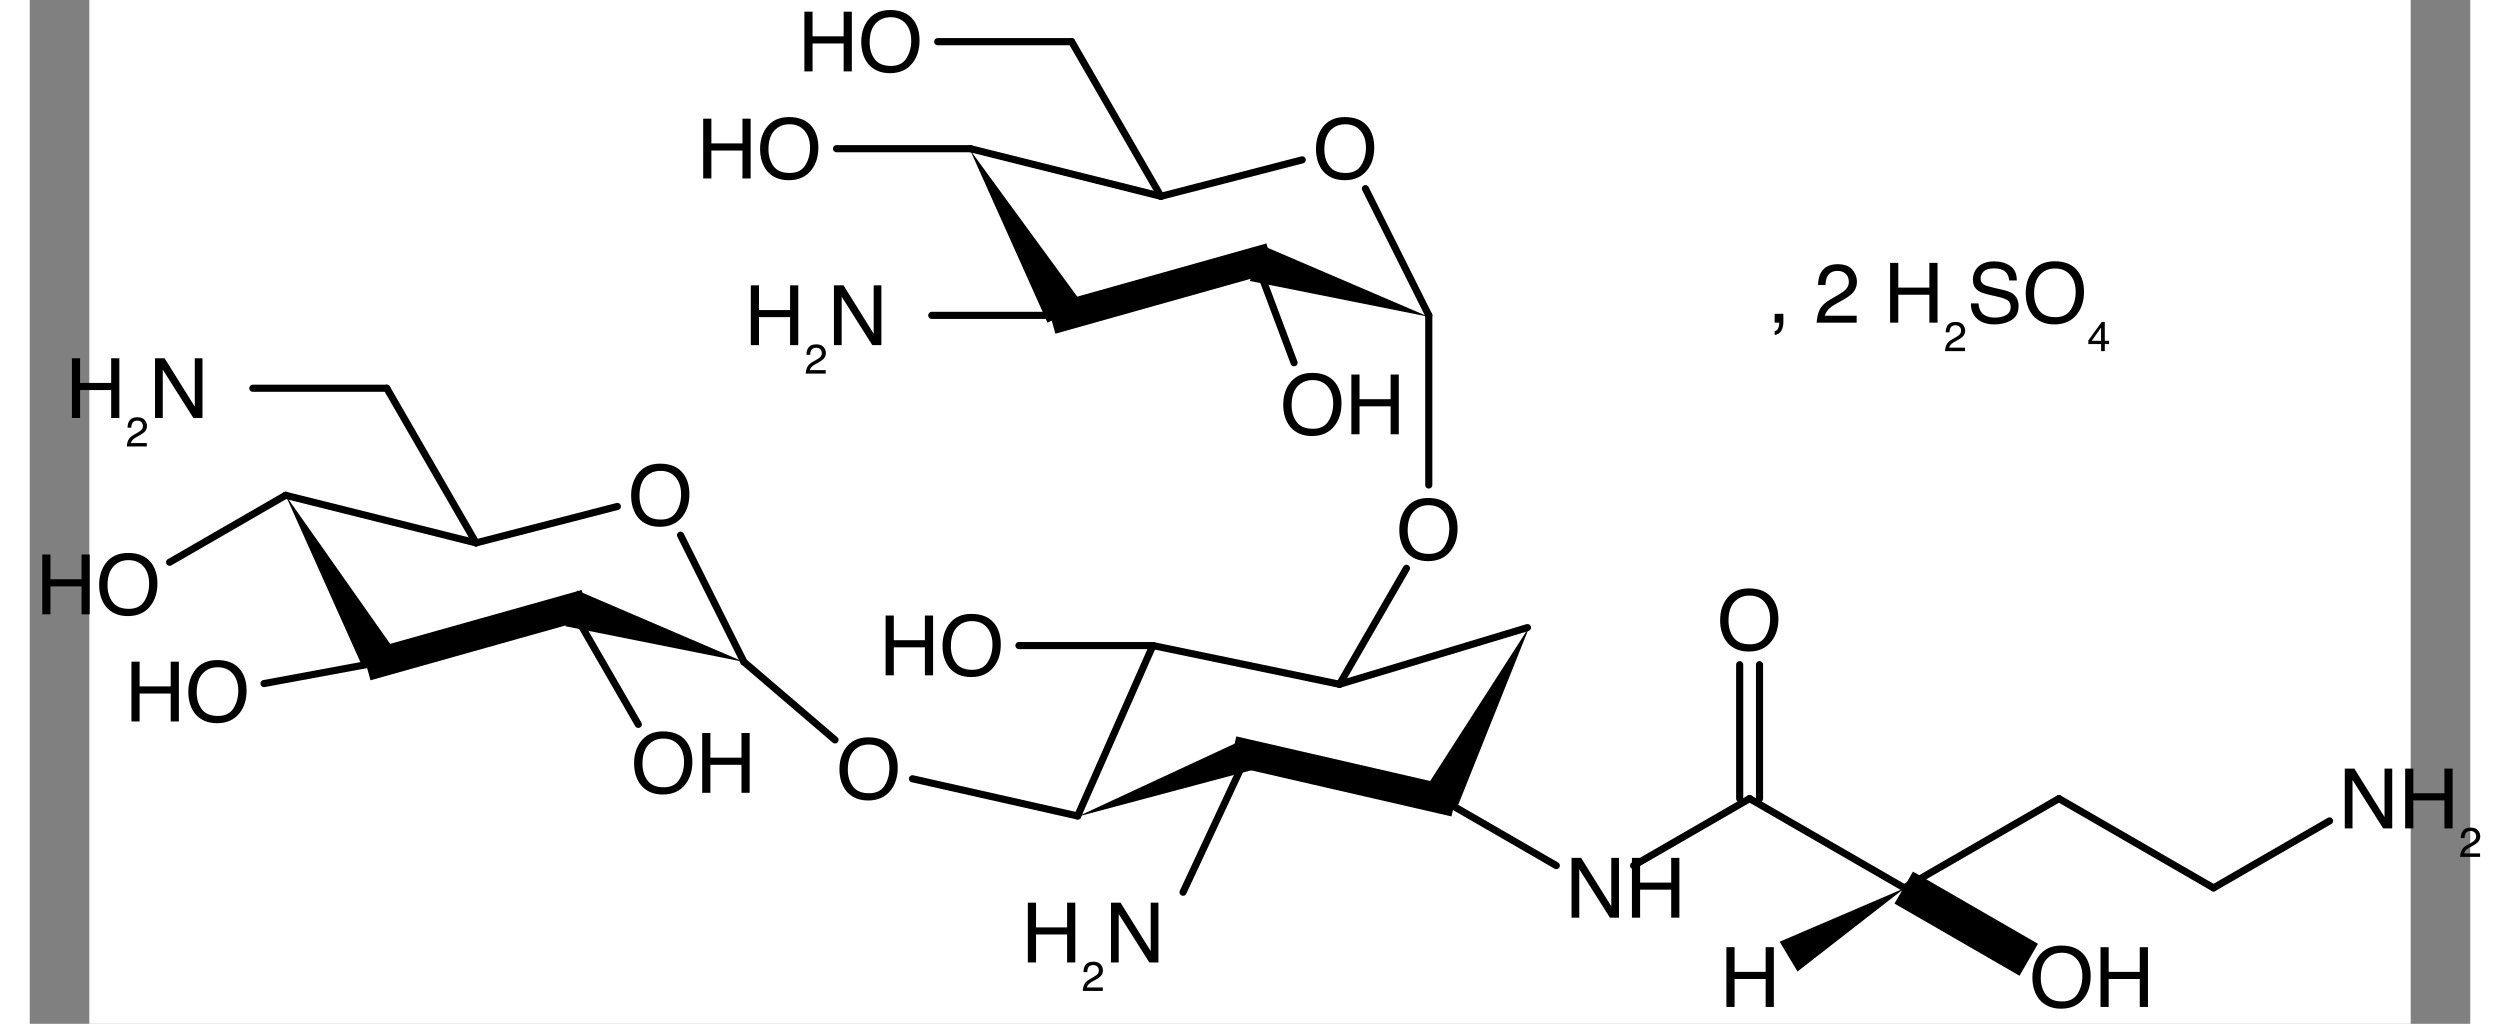 <?xml version="1.0" standalone="no"?>

<svg 
     version="1.1"
     baseProfile="full"
     xmlns="http://www.w3.org/2000/svg"
     xmlns:xlink="http://www.w3.org/1999/xlink"
     xmlns:ev="http://www.w3.org/2001/xml-events"
     x="0px"
     y="0px"
     width="420px"
     height="172px"
     viewBox="-10 0 410 172"
     >
<rect x="-10" y="0" width="410" height="172" fill="#808080" stroke="none"/>
<title>Amikacin chemical structure</title>
<desc>Creator: ChemDoodle v1.1.2 Producer: org.freehep.graphicsio.svg.SVGGraphics2D Revision: 12753  Source: Nicolas BALDECK Date: mercredi 26 mars 2008 20 h 23 CET</desc>
<g stroke-linejoin="miter" stroke-dashoffset="0" stroke-dasharray="none" stroke-width="1" stroke-miterlimit="10" stroke-linecap="square">
<g fill-opacity="1" fill-rule="nonzero" stroke="none" fill="#ffffff">
  <path d="M 0 0 L 390 0 L 390 172 L 0 172 L 0 0 z"/>
</g> <!-- drawing style -->
<g transform="matrix(1, 0, 0, 1, -133.019, -217.791)">
<g fill-opacity="1" fill-rule="evenodd" stroke="none" fill="#000000">
  <path d="M 243 329 L 213 323 L 215 317 z"/>
</g> <!-- drawing style -->
</g> <!-- transform -->
<g transform="matrix(1, 0, 0, 1, -133.019, -217.791)">
<g stroke-linejoin="bevel" stroke-width="1.2" stroke-linecap="round" fill="none" stroke-opacity="1" stroke="#000000">
  <path d="M 232.354 307.708 L 242.998 328.996"/>
</g> <!-- drawing style -->
</g> <!-- transform -->
<g transform="matrix(1, 0, 0, 1, -133.019, -217.791)">
<g stroke-linejoin="bevel" stroke-width="5" stroke-linecap="butt" fill="none" stroke-opacity="1" stroke="#000000">
  <path d="M 214 319.996 L 181.999 328.996"/>
</g> <!-- drawing style -->
</g> <!-- transform -->
<g transform="matrix(1, 0, 0, 1, -133.019, -217.791)">
<g stroke-linejoin="bevel" stroke-width="1.2" stroke-linecap="round" fill="none" stroke-opacity="1" stroke="#000000">
  <path d="M 197.998 308.998 L 221.738 302.874"/>
</g> <!-- drawing style -->
</g> <!-- transform -->
<g transform="matrix(1, 0, 0, 1, -133.019, -217.791)">
<g fill-opacity="1" fill-rule="evenodd" stroke="none" fill="#000000">
  <path d="M 166 301 L 185 328 L 179 330 z"/>
</g> <!-- drawing style -->
</g> <!-- transform -->
<g transform="matrix(1, 0, 0, 1, -133.019, -217.791)">
<g stroke-linejoin="bevel" stroke-width="1.2" stroke-linecap="round" fill="none" stroke-opacity="1" stroke="#000000">
  <path d="M 166 301 L 197.998 308.998"/>
</g> <!-- drawing style -->
</g> <!-- transform -->
<g transform="matrix(1, 0, 0, 1, -133.019, -217.791)">
<g stroke-linejoin="bevel" stroke-width="1.2" stroke-linecap="round" fill="none" stroke-opacity="1" stroke="#000000">
  <path d="M 166 301 L 146.514 312.25"/>
</g> <!-- drawing style -->
</g> <!-- transform -->
<g transform="matrix(1, 0, 0, 1, -133.019, -217.791)">
<g stroke-linejoin="bevel" stroke-width="1.2" stroke-linecap="round" fill="none" stroke-opacity="1" stroke="#000000">
  <path d="M 181.999 328.996 L 162.374 332.63"/>
</g> <!-- drawing style -->
</g> <!-- transform -->
<g transform="matrix(1, 0, 0, 1, -133.019, -217.791)">
<g stroke-linejoin="bevel" stroke-width="1.2" stroke-linecap="round" fill="none" stroke-opacity="1" stroke="#000000">
  <path d="M 197.998 308.998 L 182.998 283.017"/>
</g> <!-- drawing style -->
</g> <!-- transform -->
<g transform="matrix(1, 0, 0, 1, -133.019, -217.791)">
<g stroke-linejoin="bevel" stroke-width="1.2" stroke-linecap="round" fill="none" stroke-opacity="1" stroke="#000000">
  <path d="M 182.998 283.017 L 160.498 283.017"/>
</g> <!-- drawing style -->
</g> <!-- transform -->
<g transform="matrix(1, 0, 0, 1, -133.019, -217.791)">
<g stroke-linejoin="bevel" stroke-width="1.2" stroke-linecap="round" fill="none" stroke-opacity="1" stroke="#000000">
  <path d="M 214 319.996 L 225.25 339.482"/>
</g> <!-- drawing style -->
</g> <!-- transform -->
<g transform="matrix(1, 0, 0, 1, -133.019, -217.791)">
<g stroke-linejoin="bevel" stroke-width="1.2" stroke-linecap="round" fill="none" stroke-opacity="1" stroke="#000000">
  <path d="M 242.998 328.996 L 258.301 342.099"/>
</g> <!-- drawing style -->
</g> <!-- transform -->
<g transform="matrix(1, 0, 0, 1, -133.019, -217.791)">
<g stroke-linejoin="bevel" stroke-width="1.2" stroke-linecap="round" fill="none" stroke-opacity="1" stroke="#000000">
  <path d="M 271.315 348.625 L 299.062 354.875"/>
</g> <!-- drawing style -->
</g> <!-- transform -->
<g transform="matrix(1, 0, 0, 1, -133.019, -217.791)">
<g fill-opacity="1" fill-rule="evenodd" stroke="none" fill="#000000">
  <path d="M 299 355 L 327 342 L 329 347 z"/>
</g> <!-- drawing style -->
</g> <!-- transform -->
<g transform="matrix(1, 0, 0, 1, -133.019, -217.791)">
<g stroke-linejoin="bevel" stroke-width="1.2" stroke-linecap="round" fill="none" stroke-opacity="1" stroke="#000000">
  <path d="M 311.704 326.242 L 299.062 354.875"/>
</g> <!-- drawing style -->
</g> <!-- transform -->
<g transform="matrix(1, 0, 0, 1, -133.019, -217.791)">
<g stroke-linejoin="bevel" stroke-width="5" stroke-linecap="butt" fill="none" stroke-opacity="1" stroke="#000000">
  <path d="M 327.596 344.501 L 359.991 351.957"/>
</g> <!-- drawing style -->
</g> <!-- transform -->
<g transform="matrix(1, 0, 0, 1, -133.019, -217.791)">
<g stroke-linejoin="bevel" stroke-width="1.2" stroke-linecap="round" fill="none" stroke-opacity="1" stroke="#000000">
  <path d="M 343.054 332.75 L 311.704 326.242"/>
</g> <!-- drawing style -->
</g> <!-- transform -->
<g transform="matrix(1, 0, 0, 1, -133.019, -217.791)">
<g fill-opacity="1" fill-rule="evenodd" stroke="none" fill="#000000">
  <path d="M 375 323 L 363 353 L 357 351 z"/>
</g> <!-- drawing style -->
</g> <!-- transform -->
<g transform="matrix(1, 0, 0, 1, -133.019, -217.791)">
<g stroke-linejoin="bevel" stroke-width="1.2" stroke-linecap="round" fill="none" stroke-opacity="1" stroke="#000000">
  <path d="M 374.632 323.227 L 343.054 332.75"/>
</g> <!-- drawing style -->
</g> <!-- transform -->
<g transform="matrix(1, 0, 0, 1, -133.019, -217.791)">
<g stroke-linejoin="bevel" stroke-width="1.2" stroke-linecap="round" fill="none" stroke-opacity="1" stroke="#000000">
  <path d="M 311.704 326.242 L 289.204 326.242"/>
</g> <!-- drawing style -->
</g> <!-- transform -->
<g transform="matrix(1, 0, 0, 1, -133.019, -217.791)">
<g stroke-linejoin="bevel" stroke-width="1.2" stroke-linecap="round" fill="none" stroke-opacity="1" stroke="#000000">
  <path d="M 327.596 344.501 L 316.77 367.686"/>
</g> <!-- drawing style -->
</g> <!-- transform -->
<g transform="matrix(1, 0, 0, 1, -133.019, -217.791)">
<g stroke-linejoin="bevel" stroke-width="1.2" stroke-linecap="round" fill="none" stroke-opacity="1" stroke="#000000">
  <path d="M 359.991 351.957 L 379.477 363.207"/>
</g> <!-- drawing style -->
</g> <!-- transform -->
<g transform="matrix(1, 0, 0, 1, -133.019, -217.791)">
<g stroke-linejoin="bevel" stroke-width="1.2" stroke-linecap="round" fill="none" stroke-opacity="1" stroke="#000000">
  <path d="M 343.054 332.75 L 354.304 313.265"/>
</g> <!-- drawing style -->
</g> <!-- transform -->
<g transform="matrix(1, 0, 0, 1, -133.019, -217.791)">
<g stroke-linejoin="bevel" stroke-width="1.2" stroke-linecap="round" fill="none" stroke-opacity="1" stroke="#000000">
  <path d="M 392.467 363.207 L 411.953 351.957"/>
</g> <!-- drawing style -->
</g> <!-- transform -->
<g transform="matrix(1, 0, 0, 1, -133.019, -217.791)">
<g stroke-linejoin="bevel" stroke-width="1.2" stroke-linecap="round" fill="none" stroke-opacity="1" stroke="#000000">
  <path d="M 411.953 351.957 L 437.933 366.957"/>
</g> <!-- drawing style -->
</g> <!-- transform -->
<g transform="matrix(1, 0, 0, 1, -133.019, -217.791)">
<g stroke-linejoin="bevel" stroke-width="1.2" stroke-linecap="round" fill="none" stroke-opacity="1" stroke="#000000">
  <path d="M 410.286 351.957 L 410.286 329.457"/>
</g> <!-- drawing style -->
</g> <!-- transform -->
<g transform="matrix(1, 0, 0, 1, -133.019, -217.791)">
<g stroke-linejoin="bevel" stroke-width="1.2" stroke-linecap="round" fill="none" stroke-opacity="1" stroke="#000000">
  <path d="M 413.619 351.957 L 413.619 329.457"/>
</g> <!-- drawing style -->
</g> <!-- transform -->
<g transform="matrix(1, 0, 0, 1, -133.019, -217.791)">
<g stroke-linejoin="bevel" stroke-width="1.2" stroke-linecap="round" fill="none" stroke-opacity="1" stroke="#000000">
  <path d="M 437.933 366.957 L 463.914 351.957"/>
</g> <!-- drawing style -->
</g> <!-- transform -->
<g transform="matrix(1, 0, 0, 1, -133.019, -217.791)">
<g stroke-linejoin="bevel" stroke-width="1.2" stroke-linecap="round" fill="none" stroke-opacity="1" stroke="#000000">
  <path d="M 463.914 351.957 L 489.895 366.957"/>
</g> <!-- drawing style -->
</g> <!-- transform -->
<g transform="matrix(1, 0, 0, 1, -133.019, -217.791)">
<g stroke-linejoin="bevel" stroke-width="1.2" stroke-linecap="round" fill="none" stroke-opacity="1" stroke="#000000">
  <path d="M 489.895 366.957 L 509.381 355.707"/>
</g> <!-- drawing style -->
</g> <!-- transform -->
<g transform="matrix(1, 0, 0, 1, -133.019, -217.791)">
<g fill-opacity="1" fill-rule="evenodd" stroke="none" fill="#000000">
  <path d="M 438 367 L 420 381 L 417 376 z"/>
</g> <!-- drawing style -->
</g> <!-- transform -->
<g transform="matrix(1, 0, 0, 1, -133.019, -217.791)">
<g stroke-miterlimit="1" stroke-linejoin="bevel" stroke-dasharray="1.21,3" stroke-opacity="1" stroke-linecap="butt" stroke-dashoffset="1.21" stroke-width="6.2" stroke="#000000" fill="none">
  <path d="M 437.933 366.957 L 457.419 378.207"/>
</g> <!-- drawing style -->
</g> <!-- transform -->
<g transform="matrix(1, 0, 0, 1, -133.019, -217.791)">
<g stroke-linejoin="bevel" stroke-width="1.2" stroke-linecap="round" fill="none" stroke-opacity="1" stroke="#000000">
  <path d="M 358.054 299.269 L 358.054 270.769"/>
</g> <!-- drawing style -->
</g> <!-- transform -->
<g transform="matrix(1, 0, 0, 1, -133.019, -217.791)">
<g fill-opacity="1" fill-rule="evenodd" stroke="none" fill="#000000">
  <path d="M 358 271 L 328 265 L 330 259 z"/>
</g> <!-- drawing style -->
</g> <!-- transform -->
<g transform="matrix(1, 0, 0, 1, -133.019, -217.791)">
<g stroke-linejoin="bevel" stroke-width="1.2" stroke-linecap="round" fill="none" stroke-opacity="1" stroke="#000000">
  <path d="M 347.41 249.482 L 358.054 270.769"/>
</g> <!-- drawing style -->
</g> <!-- transform -->
<g transform="matrix(1, 0, 0, 1, -133.019, -217.791)">
<g stroke-linejoin="bevel" stroke-width="5" stroke-linecap="butt" fill="none" stroke-opacity="1" stroke="#000000">
  <path d="M 329.056 261.769 L 297.055 270.769"/>
</g> <!-- drawing style -->
</g> <!-- transform -->
<g transform="matrix(1, 0, 0, 1, -133.019, -217.791)">
<g stroke-linejoin="bevel" stroke-width="1.2" stroke-linecap="round" fill="none" stroke-opacity="1" stroke="#000000">
  <path d="M 313.054 250.771 L 336.793 244.647"/>
</g> <!-- drawing style -->
</g> <!-- transform -->
<g transform="matrix(1, 0, 0, 1, -133.019, -217.791)">
<g fill-opacity="1" fill-rule="evenodd" stroke="none" fill="#000000">
  <path d="M 281 243 L 300 269 L 294 272 z"/>
</g> <!-- drawing style -->
</g> <!-- transform -->
<g transform="matrix(1, 0, 0, 1, -133.019, -217.791)">
<g stroke-linejoin="bevel" stroke-width="1.2" stroke-linecap="round" fill="none" stroke-opacity="1" stroke="#000000">
  <path d="M 281.056 242.773 L 313.054 250.771"/>
</g> <!-- drawing style -->
</g> <!-- transform -->
<g transform="matrix(1, 0, 0, 1, -133.019, -217.791)">
<g stroke-linejoin="bevel" stroke-width="1.2" stroke-linecap="round" fill="none" stroke-opacity="1" stroke="#000000">
  <path d="M 313.054 250.771 L 298.054 224.791"/>
</g> <!-- drawing style -->
</g> <!-- transform -->
<g transform="matrix(1, 0, 0, 1, -133.019, -217.791)">
<g stroke-linejoin="bevel" stroke-width="1.2" stroke-linecap="round" fill="none" stroke-opacity="1" stroke="#000000">
  <path d="M 298.054 224.791 L 275.554 224.791"/>
</g> <!-- drawing style -->
</g> <!-- transform -->
<g transform="matrix(1, 0, 0, 1, -133.019, -217.791)">
<g stroke-linejoin="bevel" stroke-width="1.2" stroke-linecap="round" fill="none" stroke-opacity="1" stroke="#000000">
  <path d="M 281.056 242.773 L 258.556 242.773"/>
</g> <!-- drawing style -->
</g> <!-- transform -->
<g transform="matrix(1, 0, 0, 1, -133.019, -217.791)">
<g stroke-linejoin="bevel" stroke-width="1.2" stroke-linecap="round" fill="none" stroke-opacity="1" stroke="#000000">
  <path d="M 297.055 270.769 L 274.555 270.769"/>
</g> <!-- drawing style -->
</g> <!-- transform -->
<g transform="matrix(1, 0, 0, 1, -133.019, -217.791)">
<g stroke-linejoin="bevel" stroke-width="1.2" stroke-linecap="round" fill="none" stroke-opacity="1" stroke="#000000">
  <path d="M 329.056 261.769 L 335.42 278.728"/>
</g> <!-- drawing style -->
</g> <!-- transform -->
<g transform="matrix(1, 0, 0, 1, -133.019, -217.791)">
<g fill-opacity="1" fill-rule="nonzero" stroke="none" fill="#000000">
  <path d="M 228.9 295.685 Q 231.56 295.685 232.838 297.394 Q 233.836 298.727 233.836 300.805 Q 233.836 303.054 232.694 304.544 Q 231.354 306.294 228.873 306.294 Q 226.556 306.294 225.229 304.763 Q 224.047 303.286 224.047 301.03 Q 224.047 298.993 225.059 297.544 Q 226.357 295.685 228.9 295.685 z M 229.037 305.077 Q 230.835 305.077 231.638 303.789 Q 232.441 302.5 232.441 300.825 Q 232.441 299.055 231.515 297.975 Q 230.589 296.895 228.982 296.895 Q 227.424 296.895 226.439 297.964 Q 225.455 299.034 225.455 301.119 Q 225.455 302.787 226.299 303.932 Q 227.144 305.077 229.037 305.077 z M 228.941 295.685"/>
</g> <!-- drawing style -->
</g> <!-- transform -->
<g transform="matrix(1, 0, 0, 1, -133.019, -217.791)">
<g fill-opacity="1" fill-rule="nonzero" stroke="none" fill="#000000">
  <path d="M 125.12 310.958 L 126.494 310.958 L 126.494 315.107 L 131.716 315.107 L 131.716 310.958 L 133.091 310.958 L 133.091 321 L 131.716 321 L 131.716 316.304 L 126.494 316.304 L 126.494 321 L 125.12 321 z M 139.53 310.685 Q 142.189 310.685 143.467 312.394 Q 144.466 313.727 144.466 315.805 Q 144.466 318.054 143.324 319.544 Q 141.984 321.294 139.503 321.294 Q 137.185 321.294 135.859 319.763 Q 134.676 318.286 134.676 316.03 Q 134.676 313.993 135.688 312.544 Q 136.987 310.685 139.53 310.685 z M 139.667 320.077 Q 141.465 320.077 142.268 318.789 Q 143.071 317.5 143.071 315.825 Q 143.071 314.055 142.145 312.975 Q 141.218 311.895 139.612 311.895 Q 138.053 311.895 137.069 312.964 Q 136.085 314.034 136.085 316.119 Q 136.085 317.787 136.929 318.932 Q 137.773 320.077 139.667 320.077 z M 139.571 310.685"/>
</g> <!-- drawing style -->
</g> <!-- transform -->
<g transform="matrix(1, 0, 0, 1, -133.019, -217.791)">
<g fill-opacity="1" fill-rule="nonzero" stroke="none" fill="#000000">
  <path d="M 140.1 328.954 L 141.474 328.954 L 141.474 333.103 L 146.696 333.103 L 146.696 328.954 L 148.07 328.954 L 148.07 338.996 L 146.696 338.996 L 146.696 334.3 L 141.474 334.3 L 141.474 338.996 L 140.1 338.996 z M 154.51 328.681 Q 157.169 328.681 158.447 330.39 Q 159.445 331.723 159.445 333.801 Q 159.445 336.05 158.304 337.54 Q 156.964 339.29 154.482 339.29 Q 152.165 339.29 150.839 337.759 Q 149.656 336.282 149.656 334.026 Q 149.656 331.989 150.668 330.54 Q 151.967 328.681 154.51 328.681 z M 154.646 338.073 Q 156.444 338.073 157.248 336.785 Q 158.051 335.496 158.051 333.821 Q 158.051 332.051 157.125 330.971 Q 156.198 329.891 154.592 329.891 Q 153.033 329.891 152.049 330.96 Q 151.064 332.03 151.064 334.115 Q 151.064 335.783 151.909 336.928 Q 152.753 338.073 154.646 338.073 z M 154.551 328.681"/>
</g> <!-- drawing style -->
</g> <!-- transform -->
<g transform="matrix(1, 0, 0, 1, -133.019, -217.791)">
<g fill-opacity="1" fill-rule="nonzero" stroke="none" fill="#000000">
  <path d="M 130.099 277.975 L 131.473 277.975 L 131.473 282.125 L 136.695 282.125 L 136.695 277.975 L 138.069 277.975 L 138.069 288.017 L 136.695 288.017 L 136.695 283.321 L 131.473 283.321 L 131.473 288.017 L 130.099 288.017 z M 140.476 290.847 L 141.132 290.471 Q 141.569 290.212 141.747 290.034 Q 142.027 289.747 142.027 289.384 Q 142.027 288.954 141.771 288.704 Q 141.515 288.455 141.091 288.455 Q 140.455 288.455 140.216 288.933 Q 140.086 289.186 140.072 289.644 L 139.443 289.644 Q 139.457 289.002 139.683 288.598 Q 140.079 287.887 141.091 287.887 Q 141.932 287.887 142.321 288.342 Q 142.711 288.797 142.711 289.357 Q 142.711 289.945 142.294 290.362 Q 142.055 290.601 141.439 290.95 L 140.968 291.21 Q 140.633 291.394 140.441 291.558 Q 140.1 291.859 140.011 292.221 L 142.684 292.221 L 142.684 292.802 L 139.327 292.802 Q 139.361 292.167 139.587 291.698 Q 139.812 291.23 140.476 290.847 z M 144.064 277.975 L 145.671 277.975 L 150.743 286.11 L 150.743 277.975 L 152.035 277.975 L 152.035 288.017 L 150.511 288.017 L 145.363 279.889 L 145.363 288.017 L 144.064 288.017 z M 147.961 277.975"/>
</g> <!-- drawing style -->
</g> <!-- transform -->
<g transform="matrix(1, 0, 0, 1, -133.019, -217.791)">
<g fill-opacity="1" fill-rule="nonzero" stroke="none" fill="#000000">
  <path d="M 229.4 340.661 Q 232.06 340.661 233.338 342.37 Q 234.336 343.703 234.336 345.781 Q 234.336 348.03 233.194 349.521 Q 231.854 351.271 229.373 351.271 Q 227.056 351.271 225.729 349.739 Q 224.547 348.263 224.547 346.007 Q 224.547 343.97 225.559 342.521 Q 226.857 340.661 229.4 340.661 z M 229.537 350.054 Q 231.335 350.054 232.138 348.765 Q 232.941 347.477 232.941 345.802 Q 232.941 344.031 232.015 342.951 Q 231.089 341.871 229.482 341.871 Q 227.924 341.871 226.939 342.941 Q 225.955 344.011 225.955 346.096 Q 225.955 347.764 226.799 348.909 Q 227.644 350.054 229.537 350.054 z M 235.99 340.935 L 237.364 340.935 L 237.364 345.084 L 242.587 345.084 L 242.587 340.935 L 243.961 340.935 L 243.961 350.977 L 242.587 350.977 L 242.587 346.28 L 237.364 346.28 L 237.364 350.977 L 235.99 350.977 z"/>
</g> <!-- drawing style -->
</g> <!-- transform -->
<g transform="matrix(1, 0, 0, 1, -133.019, -217.791)">
<g fill-opacity="1" fill-rule="nonzero" stroke="none" fill="#000000">
  <path d="M 263.898 341.661 Q 266.558 341.661 267.836 343.37 Q 268.834 344.703 268.834 346.781 Q 268.834 349.03 267.692 350.521 Q 266.353 352.271 263.871 352.271 Q 261.554 352.271 260.228 350.739 Q 259.045 349.263 259.045 347.007 Q 259.045 344.97 260.057 343.521 Q 261.355 341.661 263.898 341.661 z M 264.035 351.054 Q 265.833 351.054 266.636 349.765 Q 267.439 348.477 267.439 346.802 Q 267.439 345.031 266.513 343.951 Q 265.587 342.871 263.98 342.871 Q 262.422 342.871 261.437 343.941 Q 260.453 345.011 260.453 347.096 Q 260.453 348.764 261.297 349.909 Q 262.142 351.054 264.035 351.054 z M 263.939 341.661"/>
</g> <!-- drawing style -->
</g> <!-- transform -->
<g transform="matrix(1, 0, 0, 1, -133.019, -217.791)">
<g fill-opacity="1" fill-rule="nonzero" stroke="none" fill="#000000">
  <path d="M 266.805 321.2 L 268.179 321.2 L 268.179 325.349 L 273.402 325.349 L 273.402 321.2 L 274.776 321.2 L 274.776 331.242 L 273.402 331.242 L 273.402 326.545 L 268.179 326.545 L 268.179 331.242 L 266.805 331.242 z M 281.215 320.926 Q 283.874 320.926 285.153 322.635 Q 286.151 323.968 286.151 326.046 Q 286.151 328.295 285.009 329.786 Q 283.669 331.536 281.188 331.536 Q 278.87 331.536 277.544 330.004 Q 276.362 328.528 276.362 326.272 Q 276.362 324.235 277.373 322.786 Q 278.672 320.926 281.215 320.926 z M 281.352 330.319 Q 283.15 330.319 283.953 329.03 Q 284.756 327.742 284.756 326.067 Q 284.756 324.296 283.83 323.216 Q 282.904 322.136 281.297 322.136 Q 279.739 322.136 278.754 323.206 Q 277.77 324.276 277.77 326.361 Q 277.77 328.029 278.614 329.174 Q 279.458 330.319 281.352 330.319 z M 281.256 320.926"/>
</g> <!-- drawing style -->
</g> <!-- transform -->
<g transform="matrix(1, 0, 0, 1, -133.019, -217.791)">
<g fill-opacity="1" fill-rule="nonzero" stroke="none" fill="#000000">
  <path d="M 290.697 369.44 L 292.071 369.44 L 292.071 373.589 L 297.294 373.589 L 297.294 369.44 L 298.668 369.44 L 298.668 379.482 L 297.294 379.482 L 297.294 374.786 L 292.071 374.786 L 292.071 379.482 L 290.697 379.482 z M 301.074 382.312 L 301.73 381.936 Q 302.168 381.676 302.345 381.499 Q 302.626 381.211 302.626 380.849 Q 302.626 380.418 302.369 380.169 Q 302.113 379.919 301.689 379.919 Q 301.053 379.919 300.814 380.398 Q 300.684 380.651 300.671 381.109 L 300.042 381.109 Q 300.055 380.466 300.281 380.063 Q 300.677 379.352 301.689 379.352 Q 302.53 379.352 302.92 379.807 Q 303.309 380.261 303.309 380.822 Q 303.309 381.41 302.892 381.827 Q 302.653 382.066 302.038 382.415 L 301.566 382.674 Q 301.231 382.859 301.04 383.023 Q 300.698 383.324 300.609 383.686 L 303.282 383.686 L 303.282 384.267 L 299.925 384.267 Q 299.96 383.631 300.185 383.163 Q 300.411 382.695 301.074 382.312 z M 304.663 369.44 L 306.269 369.44 L 311.341 377.575 L 311.341 369.44 L 312.633 369.44 L 312.633 379.482 L 311.109 379.482 L 305.962 371.354 L 305.962 379.482 L 304.663 379.482 z M 308.559 369.44"/>
</g> <!-- drawing style -->
</g> <!-- transform -->
<g transform="matrix(1, 0, 0, 1, -133.019, -217.791)">
<g fill-opacity="1" fill-rule="nonzero" stroke="none" fill="#000000">
  <path d="M 382.038 361.915 L 383.645 361.915 L 388.717 370.049 L 388.717 361.915 L 390.009 361.915 L 390.009 371.957 L 388.485 371.957 L 383.337 363.829 L 383.337 371.957 L 382.038 371.957 z M 392.183 361.915 L 393.557 361.915 L 393.557 366.064 L 398.779 366.064 L 398.779 361.915 L 400.154 361.915 L 400.154 371.957 L 398.779 371.957 L 398.779 367.26 L 393.557 367.26 L 393.557 371.957 L 392.183 371.957 z"/>
</g> <!-- drawing style -->
</g> <!-- transform -->
<g transform="matrix(1, 0, 0, 1, -133.019, -217.791)">
<g fill-opacity="1" fill-rule="nonzero" stroke="none" fill="#000000">
  <path d="M 357.954 301.454 Q 360.613 301.454 361.892 303.163 Q 362.89 304.496 362.89 306.574 Q 362.89 308.823 361.748 310.313 Q 360.408 312.063 357.927 312.063 Q 355.609 312.063 354.283 310.532 Q 353.101 309.055 353.101 306.8 Q 353.101 304.763 354.112 303.313 Q 355.411 301.454 357.954 301.454 z M 358.091 310.846 Q 359.889 310.846 360.692 309.558 Q 361.495 308.269 361.495 306.595 Q 361.495 304.824 360.569 303.744 Q 359.643 302.664 358.036 302.664 Q 356.478 302.664 355.493 303.734 Q 354.509 304.804 354.509 306.888 Q 354.509 308.556 355.353 309.701 Q 356.197 310.846 358.091 310.846 z M 357.995 301.454"/>
</g> <!-- drawing style -->
</g> <!-- transform -->
<g transform="matrix(1, 0, 0, 1, -133.019, -217.791)">
<g fill-opacity="1" fill-rule="nonzero" stroke="none" fill="#000000">
  <path d="M 411.853 316.641 Q 414.512 316.641 415.791 318.35 Q 416.789 319.683 416.789 321.761 Q 416.789 324.01 415.647 325.501 Q 414.307 327.251 411.826 327.251 Q 409.508 327.251 408.182 325.719 Q 407 324.243 407 321.987 Q 407 319.95 408.011 318.501 Q 409.31 316.641 411.853 316.641 z M 411.99 326.034 Q 413.788 326.034 414.591 324.745 Q 415.394 323.457 415.394 321.782 Q 415.394 320.011 414.468 318.931 Q 413.542 317.851 411.935 317.851 Q 410.376 317.851 409.392 318.921 Q 408.408 319.991 408.408 322.076 Q 408.408 323.744 409.252 324.889 Q 410.096 326.034 411.99 326.034 z M 411.894 316.641"/>
</g> <!-- drawing style -->
</g> <!-- transform -->
<g transform="matrix(1, 0, 0, 1, -133.019, -217.791)">
<g fill-opacity="1" fill-rule="nonzero" stroke="none" fill="#000000">
  <path d="M 511.942 346.915 L 513.549 346.915 L 518.621 355.049 L 518.621 346.915 L 519.913 346.915 L 519.913 356.957 L 518.388 356.957 L 513.241 348.829 L 513.241 356.957 L 511.942 356.957 z M 522.087 346.915 L 523.461 346.915 L 523.461 351.064 L 528.683 351.064 L 528.683 346.915 L 530.057 346.915 L 530.057 356.957 L 528.683 356.957 L 528.683 352.26 L 523.461 352.26 L 523.461 356.957 L 522.087 356.957 z M 532.464 359.787 L 533.12 359.411 Q 533.557 359.151 533.735 358.973 Q 534.015 358.686 534.015 358.324 Q 534.015 357.893 533.759 357.644 Q 533.503 357.394 533.079 357.394 Q 532.443 357.394 532.204 357.873 Q 532.074 358.126 532.06 358.584 L 531.431 358.584 Q 531.445 357.941 531.671 357.538 Q 532.067 356.827 533.079 356.827 Q 533.92 356.827 534.309 357.281 Q 534.699 357.736 534.699 358.297 Q 534.699 358.884 534.282 359.301 Q 534.043 359.541 533.427 359.889 L 532.956 360.149 Q 532.621 360.334 532.429 360.498 Q 532.088 360.798 531.999 361.161 L 534.672 361.161 L 534.672 361.742 L 531.315 361.742 Q 531.349 361.106 531.575 360.638 Q 531.801 360.17 532.464 359.787 z"/>
</g> <!-- drawing style -->
</g> <!-- transform -->
<g transform="matrix(1, 0, 0, 1, -133.019, -217.791)">
<g fill-opacity="1" fill-rule="nonzero" stroke="none" fill="#000000">
  <path d="M 408.053 376.915 L 409.427 376.915 L 409.427 381.064 L 414.65 381.064 L 414.65 376.915 L 416.024 376.915 L 416.024 386.957 L 414.65 386.957 L 414.65 382.26 L 409.427 382.26 L 409.427 386.957 L 408.053 386.957 z"/>
</g> <!-- drawing style -->
</g> <!-- transform -->
<g transform="matrix(1, 0, 0, 1, -133.019, -217.791)">
<g fill-opacity="1" fill-rule="nonzero" stroke="none" fill="#000000">
  <path d="M 464.315 376.641 Q 466.974 376.641 468.252 378.35 Q 469.25 379.683 469.25 381.761 Q 469.25 384.01 468.109 385.501 Q 466.769 387.251 464.287 387.251 Q 461.97 387.251 460.644 385.719 Q 459.461 384.243 459.461 381.987 Q 459.461 379.95 460.473 378.501 Q 461.772 376.641 464.315 376.641 z M 464.451 386.034 Q 466.249 386.034 467.052 384.745 Q 467.856 383.457 467.856 381.782 Q 467.856 380.011 466.929 378.931 Q 466.003 377.851 464.397 377.851 Q 462.838 377.851 461.854 378.921 Q 460.869 379.991 460.869 382.076 Q 460.869 383.744 461.714 384.889 Q 462.558 386.034 464.451 386.034 z M 470.904 376.915 L 472.278 376.915 L 472.278 381.064 L 477.501 381.064 L 477.501 376.915 L 478.875 376.915 L 478.875 386.957 L 477.501 386.957 L 477.501 382.26 L 472.278 382.26 L 472.278 386.957 L 470.904 386.957 z"/>
</g> <!-- drawing style -->
</g> <!-- transform -->
<g transform="matrix(1, 0, 0, 1, -133.019, -217.791)">
<g fill-opacity="1" fill-rule="nonzero" stroke="none" fill="#000000">
  <path d="M 343.956 237.458 Q 346.615 237.458 347.894 239.167 Q 348.892 240.5 348.892 242.578 Q 348.892 244.827 347.75 246.317 Q 346.41 248.067 343.929 248.067 Q 341.611 248.067 340.285 246.536 Q 339.103 245.059 339.103 242.804 Q 339.103 240.767 340.114 239.317 Q 341.413 237.458 343.956 237.458 z M 344.093 246.85 Q 345.891 246.85 346.694 245.562 Q 347.497 244.273 347.497 242.599 Q 347.497 240.828 346.571 239.748 Q 345.645 238.668 344.038 238.668 Q 342.48 238.668 341.495 239.738 Q 340.511 240.808 340.511 242.892 Q 340.511 244.56 341.355 245.705 Q 342.199 246.85 344.093 246.85 z M 343.997 237.458"/>
</g> <!-- drawing style -->
</g> <!-- transform -->
<g transform="matrix(1, 0, 0, 1, -133.019, -217.791)">
<g fill-opacity="1" fill-rule="nonzero" stroke="none" fill="#000000">
  <path d="M 253.154 219.749 L 254.528 219.749 L 254.528 223.898 L 259.751 223.898 L 259.751 219.749 L 261.125 219.749 L 261.125 229.791 L 259.751 229.791 L 259.751 225.094 L 254.528 225.094 L 254.528 229.791 L 253.154 229.791 z M 267.564 219.475 Q 270.224 219.475 271.502 221.184 Q 272.5 222.517 272.5 224.595 Q 272.5 226.844 271.358 228.335 Q 270.019 230.085 267.537 230.085 Q 265.22 230.085 263.894 228.553 Q 262.711 227.077 262.711 224.821 Q 262.711 222.784 263.723 221.335 Q 265.021 219.475 267.564 219.475 z M 267.701 228.868 Q 269.499 228.868 270.302 227.579 Q 271.105 226.291 271.105 224.616 Q 271.105 222.845 270.179 221.765 Q 269.253 220.685 267.646 220.685 Q 266.088 220.685 265.104 221.755 Q 264.119 222.825 264.119 224.91 Q 264.119 226.578 264.963 227.723 Q 265.808 228.868 267.701 228.868 z M 267.605 219.475"/>
</g> <!-- drawing style -->
</g> <!-- transform -->
<g transform="matrix(1, 0, 0, 1, -133.019, -217.791)">
<g fill-opacity="1" fill-rule="nonzero" stroke="none" fill="#000000">
  <path d="M 236.156 237.731 L 237.53 237.731 L 237.53 241.881 L 242.753 241.881 L 242.753 237.731 L 244.127 237.731 L 244.127 247.773 L 242.753 247.773 L 242.753 243.077 L 237.53 243.077 L 237.53 247.773 L 236.156 247.773 z M 250.566 237.458 Q 253.226 237.458 254.504 239.167 Q 255.502 240.5 255.502 242.578 Q 255.502 244.827 254.36 246.317 Q 253.021 248.067 250.539 248.067 Q 248.222 248.067 246.896 246.536 Q 245.713 245.059 245.713 242.804 Q 245.713 240.767 246.725 239.317 Q 248.023 237.458 250.566 237.458 z M 250.703 246.85 Q 252.501 246.85 253.304 245.562 Q 254.107 244.273 254.107 242.599 Q 254.107 240.828 253.181 239.748 Q 252.255 238.668 250.648 238.668 Q 249.09 238.668 248.105 239.738 Q 247.121 240.808 247.121 242.892 Q 247.121 244.56 247.965 245.705 Q 248.81 246.85 250.703 246.85 z M 250.607 237.458"/>
</g> <!-- drawing style -->
</g> <!-- transform -->
<g transform="matrix(1, 0, 0, 1, -133.019, -217.791)">
<g fill-opacity="1" fill-rule="nonzero" stroke="none" fill="#000000">
  <path d="M 244.155 265.727 L 245.529 265.727 L 245.529 269.877 L 250.752 269.877 L 250.752 265.727 L 252.126 265.727 L 252.126 275.769 L 250.752 275.769 L 250.752 271.073 L 245.529 271.073 L 245.529 275.769 L 244.155 275.769 z M 254.532 278.599 L 255.188 278.223 Q 255.626 277.964 255.804 277.786 Q 256.084 277.499 256.084 277.137 Q 256.084 276.706 255.828 276.456 Q 255.571 276.207 255.147 276.207 Q 254.512 276.207 254.272 276.685 Q 254.143 276.938 254.129 277.396 L 253.5 277.396 Q 253.514 276.754 253.739 276.35 Q 254.136 275.639 255.147 275.639 Q 255.988 275.639 256.378 276.094 Q 256.768 276.549 256.768 277.109 Q 256.768 277.697 256.351 278.114 Q 256.111 278.353 255.496 278.702 L 255.024 278.962 Q 254.689 279.146 254.498 279.31 Q 254.156 279.611 254.067 279.973 L 256.74 279.973 L 256.74 280.555 L 253.384 280.555 Q 253.418 279.919 253.644 279.451 Q 253.869 278.982 254.532 278.599 z M 258.121 265.727 L 259.728 265.727 L 264.8 273.862 L 264.8 265.727 L 266.092 265.727 L 266.092 275.769 L 264.567 275.769 L 259.42 267.641 L 259.42 275.769 L 258.121 275.769 z M 262.018 265.727"/>
</g> <!-- drawing style -->
</g> <!-- transform -->
<g transform="matrix(1, 0, 0, 1, -133.019, -217.791)">
<g fill-opacity="1" fill-rule="nonzero" stroke="none" fill="#000000">
  <path d="M 338.456 280.435 Q 341.115 280.435 342.394 282.144 Q 343.392 283.477 343.392 285.555 Q 343.392 287.804 342.25 289.294 Q 340.91 291.044 338.429 291.044 Q 336.111 291.044 334.785 289.513 Q 333.603 288.036 333.603 285.78 Q 333.603 283.743 334.614 282.294 Q 335.913 280.435 338.456 280.435 z M 338.593 289.827 Q 340.391 289.827 341.194 288.539 Q 341.997 287.25 341.997 285.575 Q 341.997 283.805 341.071 282.725 Q 340.145 281.645 338.538 281.645 Q 336.98 281.645 335.995 282.714 Q 335.011 283.784 335.011 285.869 Q 335.011 287.537 335.855 288.682 Q 336.699 289.827 338.593 289.827 z M 345.046 280.708 L 346.42 280.708 L 346.42 284.858 L 351.643 284.858 L 351.643 280.708 L 353.017 280.708 L 353.017 290.75 L 351.643 290.75 L 351.643 286.054 L 346.42 286.054 L 346.42 290.75 L 345.046 290.75 z"/>
</g> <!-- drawing style -->
</g> <!-- transform -->
<g transform="matrix(1, 0, 0, 1, -133.019, -217.791)">
<g fill-opacity="1" fill-rule="nonzero" stroke="none" fill="#000000">
  <path d="M 416.162 273.429 Q 416.634 273.347 416.825 272.766 Q 416.928 272.458 416.928 272.171 Q 416.928 272.123 416.924 272.085 Q 416.921 272.048 416.907 272 L 416.162 272 L 416.162 270.51 L 417.625 270.51 L 417.625 271.891 Q 417.625 272.704 417.297 273.319 Q 416.969 273.935 416.162 274.078 z M 423.217 272 Q 423.285 270.735 423.74 269.799 Q 424.194 268.862 425.514 268.097 L 426.826 267.338 Q 427.708 266.825 428.063 266.463 Q 428.624 265.896 428.624 265.164 Q 428.624 264.31 428.111 263.807 Q 427.599 263.305 426.744 263.305 Q 425.479 263.305 424.994 264.262 Q 424.734 264.774 424.707 265.684 L 423.456 265.684 Q 423.477 264.405 423.928 263.599 Q 424.728 262.177 426.751 262.177 Q 428.433 262.177 429.208 263.086 Q 429.984 263.995 429.984 265.109 Q 429.984 266.285 429.157 267.119 Q 428.679 267.604 427.441 268.295 L 426.505 268.814 Q 425.835 269.184 425.452 269.519 Q 424.769 270.113 424.591 270.838 L 429.937 270.838 L 429.937 272 L 423.217 272 z M 435.556 261.958 L 436.93 261.958 L 436.93 266.107 L 442.152 266.107 L 442.152 261.958 L 443.526 261.958 L 443.526 272 L 442.152 272 L 442.152 267.304 L 436.93 267.304 L 436.93 272 L 435.556 272 z M 445.933 274.83 L 446.589 274.454 Q 447.026 274.194 447.204 274.017 Q 447.484 273.729 447.484 273.367 Q 447.484 272.937 447.228 272.687 Q 446.972 272.438 446.548 272.438 Q 445.912 272.438 445.673 272.916 Q 445.543 273.169 445.529 273.627 L 444.9 273.627 Q 444.914 272.984 445.14 272.581 Q 445.536 271.87 446.548 271.87 Q 447.389 271.87 447.778 272.325 Q 448.168 272.779 448.168 273.34 Q 448.168 273.928 447.751 274.345 Q 447.512 274.584 446.896 274.933 L 446.425 275.192 Q 446.09 275.377 445.898 275.541 Q 445.557 275.842 445.468 276.204 L 448.141 276.204 L 448.141 276.785 L 444.784 276.785 Q 444.818 276.149 445.044 275.681 Q 445.27 275.213 445.933 274.83 z M 450.41 268.76 Q 450.458 269.614 450.813 270.147 Q 451.49 271.146 453.199 271.146 Q 453.965 271.146 454.594 270.927 Q 455.811 270.503 455.811 269.409 Q 455.811 268.589 455.298 268.24 Q 454.778 267.898 453.671 267.646 L 452.311 267.338 Q 450.978 267.037 450.424 266.675 Q 449.467 266.046 449.467 264.795 Q 449.467 263.441 450.403 262.573 Q 451.34 261.705 453.056 261.705 Q 454.635 261.705 455.739 262.467 Q 456.843 263.229 456.843 264.904 L 455.564 264.904 Q 455.462 264.098 455.127 263.667 Q 454.505 262.881 453.015 262.881 Q 451.812 262.881 451.285 263.387 Q 450.759 263.893 450.759 264.562 Q 450.759 265.301 451.374 265.643 Q 451.777 265.861 453.199 266.189 L 454.607 266.511 Q 455.626 266.743 456.18 267.146 Q 457.137 267.851 457.137 269.19 Q 457.137 270.858 455.923 271.576 Q 454.71 272.294 453.104 272.294 Q 451.23 272.294 450.171 271.337 Q 449.111 270.387 449.132 268.76 z M 463.193 261.685 Q 465.853 261.685 467.131 263.394 Q 468.129 264.727 468.129 266.805 Q 468.129 269.054 466.987 270.544 Q 465.647 272.294 463.166 272.294 Q 460.849 272.294 459.522 270.763 Q 458.34 269.286 458.34 267.03 Q 458.34 264.993 459.352 263.544 Q 460.65 261.685 463.193 261.685 z M 463.33 271.077 Q 465.128 271.077 465.931 269.789 Q 466.734 268.5 466.734 266.825 Q 466.734 265.055 465.808 263.975 Q 464.882 262.895 463.275 262.895 Q 461.717 262.895 460.732 263.964 Q 459.748 265.034 459.748 267.119 Q 459.748 268.787 460.592 269.932 Q 461.437 271.077 463.33 271.077 z M 470.993 275.049 L 470.993 272.834 L 469.428 275.049 z M 471.007 276.785 L 471.007 275.589 L 468.86 275.589 L 468.86 274.987 L 471.103 271.877 L 471.622 271.877 L 471.622 275.049 L 472.34 275.049 L 472.34 275.589 L 471.622 275.589 L 471.622 276.785 z"/>
</g> <!-- drawing style -->
</g> <!-- transform -->
</g> <!-- default stroke -->
</svg> <!-- bounding box -->
